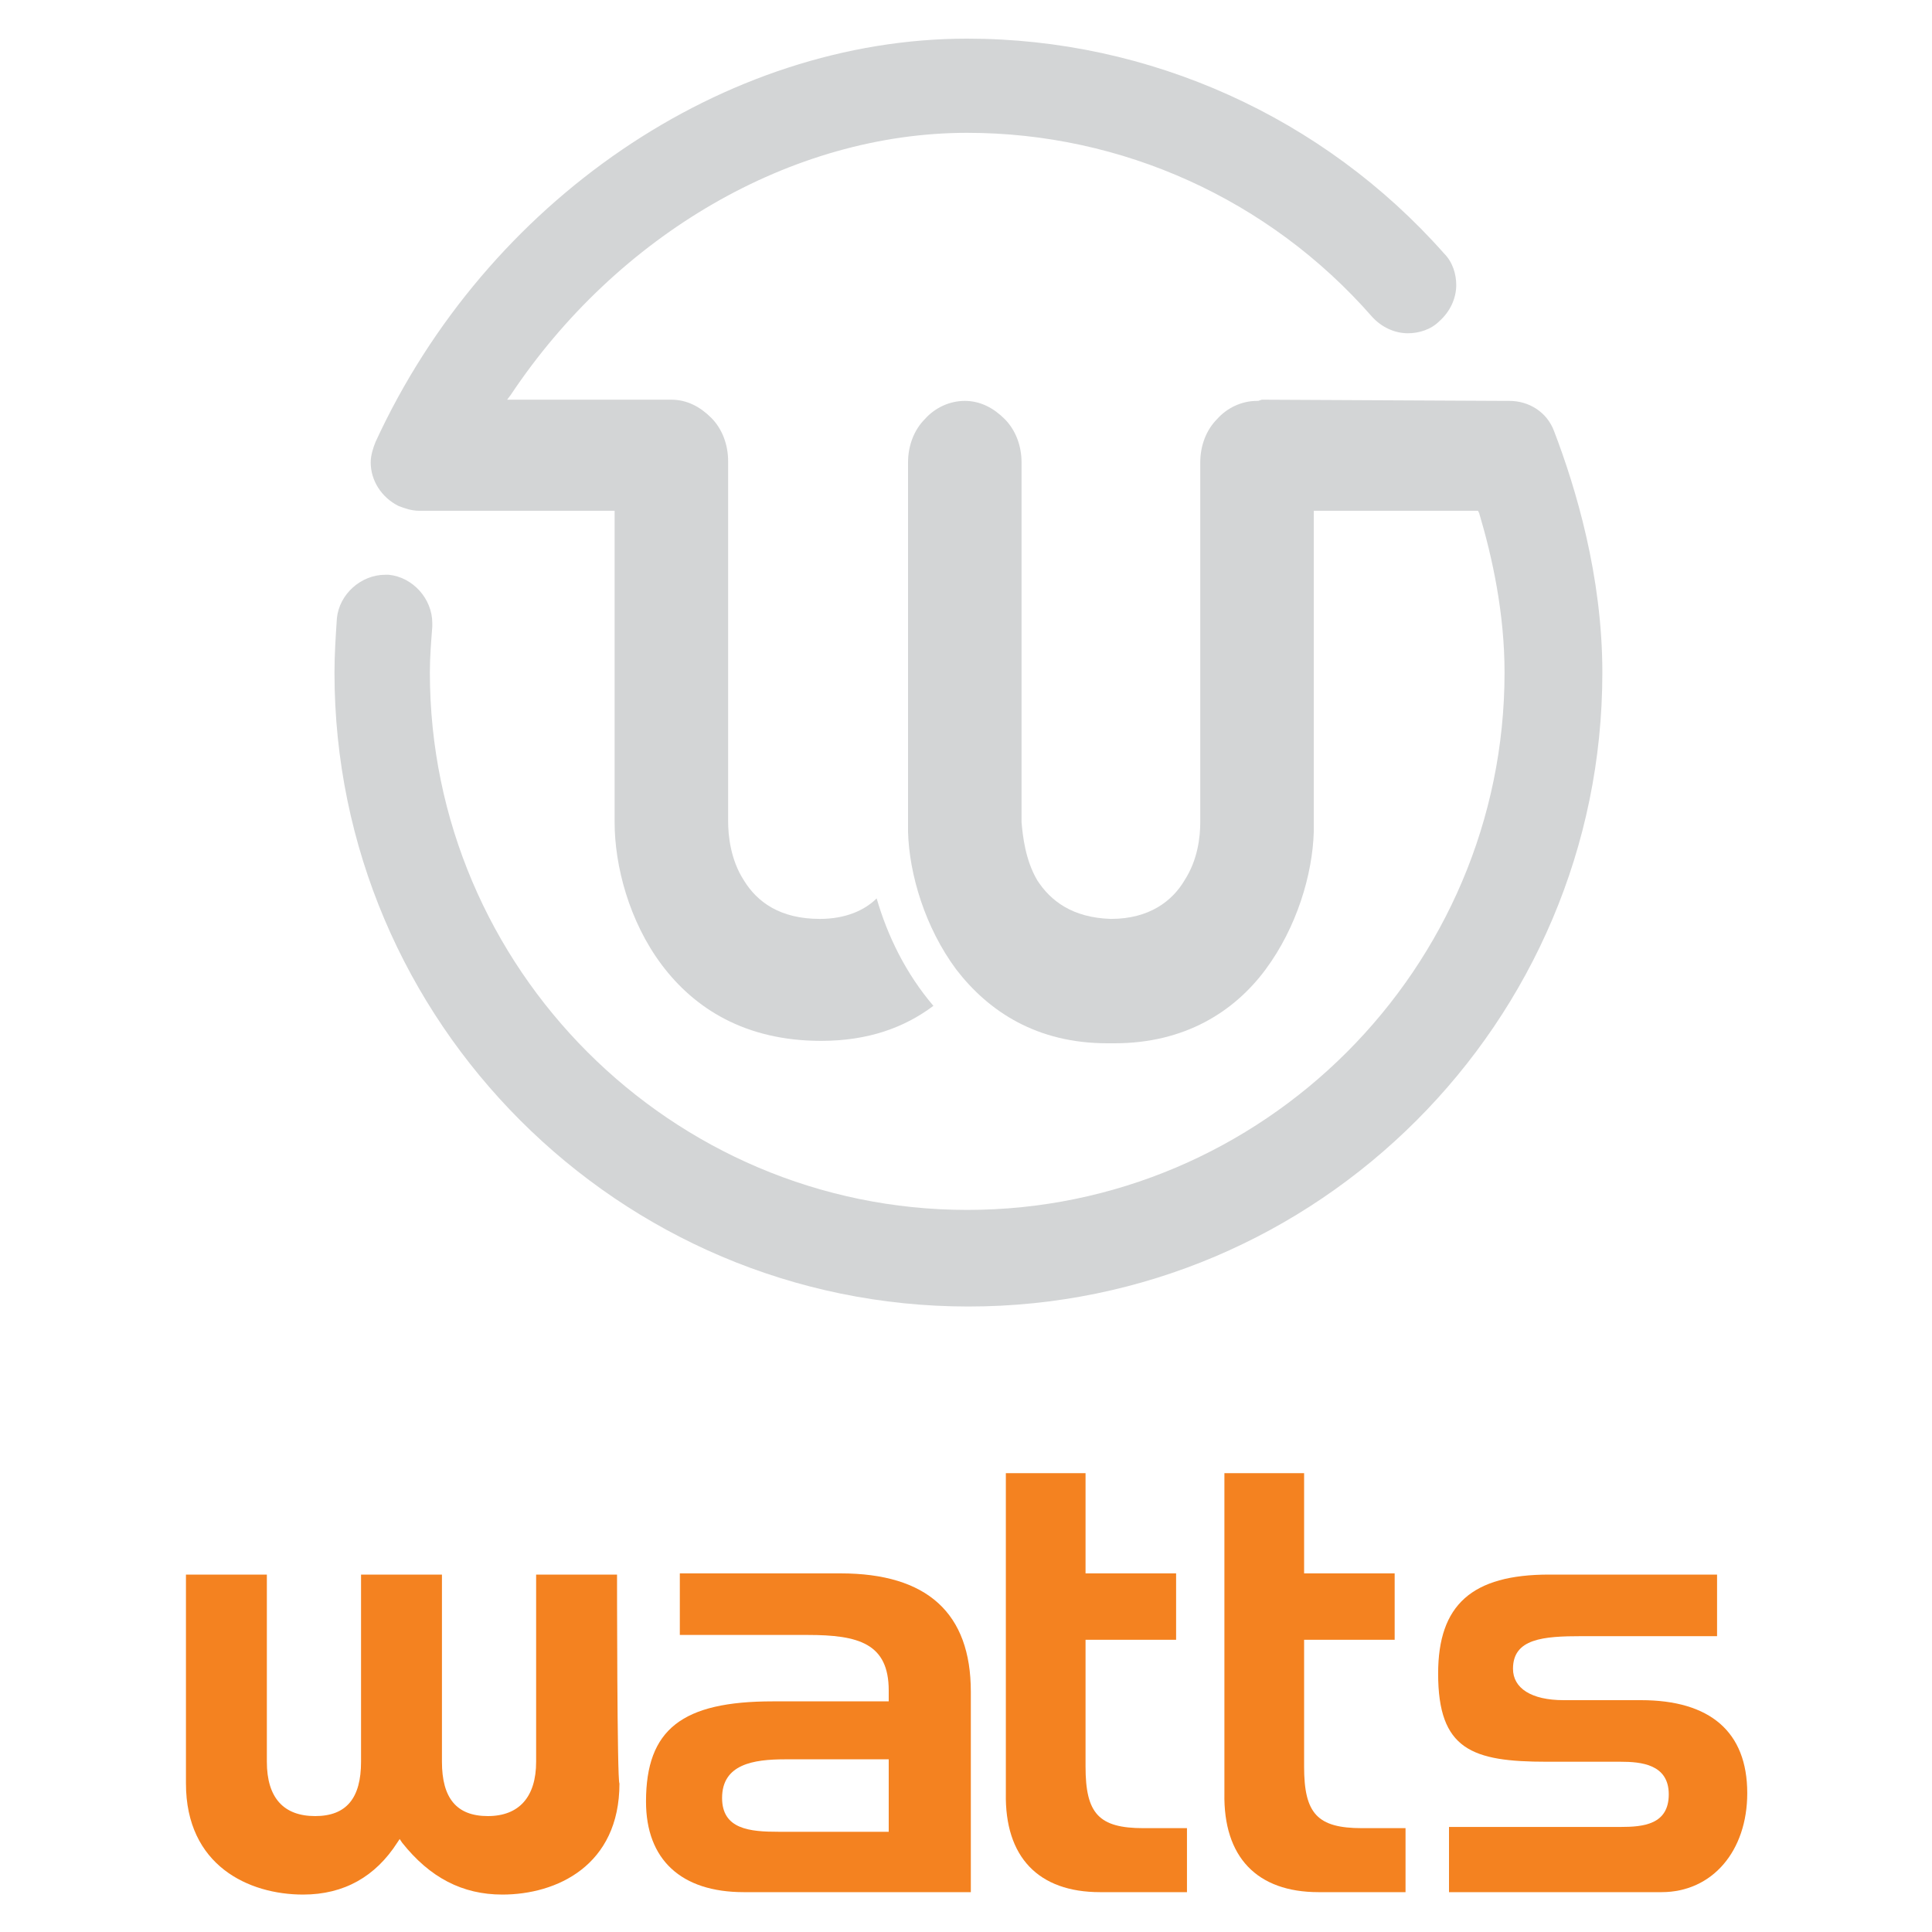 <?xml version="1.0" encoding="utf-8"?>
<!-- Generator: Adobe Illustrator 18.1.1, SVG Export Plug-In . SVG Version: 6.00 Build 0)  -->
<svg version="1.1" id="Layer_1" xmlns="http://www.w3.org/2000/svg" xmlns:xlink="http://www.w3.org/1999/xlink" x="0px" y="0px"
	 width="160px" height="160px" viewBox="-217 340.9 160 160" enable-background="new -217 340.9 160 160" xml:space="preserve">
<g>
	<path fill="#F48220" d="M-165.9,471.3h-6.7v15.5c0,2.9-1.4,4.5-4,4.5c-2.6,0-3.8-1.5-3.8-4.5v-15.5h-6.7v15.5c0,3-1.2,4.5-3.8,4.5
		c-2.6,0-4-1.5-4-4.5v-15.5h-6.7v17.3c0,6.8,5.2,9.2,9.7,9.2c3.4,0,6-1.5,7.8-4.3l0.2-0.3l0.2,0.3c2.3,2.9,5,4.3,8.3,4.3
		c4.5,0,9.7-2.4,9.7-9.2C-165.9,488.5-165.9,471.3-165.9,471.3z"/>
	<path fill="#F48220" d="M-152,486.6h8.6v6h-9.1c-2.4,0-4.7-0.2-4.7-2.8C-157.2,487-154.6,486.6-152,486.6 M-155.4,497.6h18.8V481
		c0-6.5-3.6-9.8-10.8-9.8h-13.3v5.1h10.6c4.2,0,6.7,0.7,6.7,4.6v0.9h-9.6c-7.5,0-10.5,2.3-10.5,8.3
		C-163.5,494.9-160.6,497.6-155.4,497.6"/>
	<path fill="#F48220" d="M-125.9,497.6h7.2v-5.3h-3.6c-3.7,0-4.8-1.2-4.8-5.1v-10.5h7.5v-5.5h-7.5v-8.3h-6.6v26.5
		C-133.8,494.7-131,497.6-125.9,497.6"/>
	<path fill="#F48220" d="M-107.8,497.6h7.2v-5.3h-3.6c-3.7,0-4.8-1.2-4.8-5.1v-10.5h7.5v-5.5h-7.5v-8.3h-6.6v26.5
		C-115.7,494.7-112.9,497.6-107.8,497.6"/>
	<path fill="#F48220" d="M-81.1,481.7h-6.4c-2.7,0-4.2-1-4.2-2.6c0-2.5,2.5-2.7,5.7-2.7h11.2v-5.1h-13.9c-6.4,0-9.2,2.5-9.2,8.2
		c0,6.3,2.8,7.3,9,7.3h6.1c1.7,0,4,0.2,4,2.7c0,2.5-2.1,2.7-4,2.7H-97v5.4h17.6c4.2,0,7.1-3.4,7.1-8.2
		C-72.3,484.3-75.4,481.7-81.1,481.7"/>
	<path fill="#D3D5D6" d="M-112.5,374L-112.5,374l-0.3,0.1l-0.1,0c-1.3,0-2.5,0.6-3.3,1.5c-0.9,0.9-1.4,2.2-1.4,3.6V409v0
		c0,1.2-0.2,3.1-1.3,4.8c-1,1.7-2.9,3.2-6.1,3.2h0h0c-3.2-0.1-5-1.5-6.1-3.2c-1-1.7-1.2-3.7-1.3-4.8v0v-29.8c0-1.4-0.5-2.7-1.4-3.6
		c-0.9-0.9-2-1.5-3.3-1.5c-1.3,0-2.5,0.6-3.3,1.5c-0.9,0.9-1.4,2.2-1.4,3.6V409c0,0.1,0,0.2,0,0.3v0v0c0,0.1,0,0.2,0,0.3l0,0.2
		c0.1,3.5,1.4,7.9,4,11.4c2.7,3.5,6.7,6.1,12.5,6.1h0c0.1,0,0.2,0,0.3,0h0h0c0.1,0,0.2,0,0.3,0h0c5.8,0,9.9-2.6,12.5-6.1
		c2.6-3.5,3.9-7.9,4-11.4l0-0.1c0-0.1,0-0.2,0-0.3l0,0l0,0c0-0.1,0-0.2,0-0.3v-25.9h13.6l0.1,0.2c1.1,3.7,2.1,8.3,2.1,13.2
		c0,24.5-20,44.5-44.5,44.5c-24.5,0-44.5-20-44.5-44.5c0-1.3,0.1-2.5,0.2-3.8c0-0.1,0-0.2,0-0.3c0-2-1.6-3.8-3.6-4
		c-0.1,0-0.2,0-0.3,0h0c-2,0-3.8,1.6-4,3.6c-0.1,1.5-0.2,3-0.2,4.5c0,14.5,5.9,27.6,15.4,37.1c9.5,9.5,22.6,15.4,37.1,15.4
		c14.5,0,27.6-5.9,37.1-15.4c9.5-9.5,15.4-22.6,15.4-37.1c0-8-2.2-15.3-4-20l0.2-0.1l-0.2,0.1c-0.6-1.6-2.1-2.5-3.7-2.5l-0.1,0
		l-0.3,0v0L-112.5,374L-112.5,374z"/>
	<path fill="#D3D5D6" d="M-136.9,344.1c-20.1,0-39.8,13.4-49,33.4c-0.2,0.5-0.4,1.1-0.4,1.7c0,1.5,0.9,2.9,2.3,3.6
		c0.5,0.2,1.1,0.4,1.7,0.4h0c0.1,0,0.2,0,0.3,0l0.3,0v0h15.6V409c0,3.6,1.2,8.2,3.9,11.8c2.7,3.6,6.9,6.3,13.2,6.3
		c3.9,0,6.9-1.1,9.3-2.9c-2.3-2.7-3.8-5.8-4.7-8.9c-1,1-2.6,1.7-4.7,1.7h0h0c-3.3,0-5.2-1.4-6.3-3.2c-1.1-1.7-1.3-3.7-1.3-4.9v0
		v-29.8c0-1.4-0.5-2.7-1.4-3.6c-0.9-0.9-2-1.5-3.3-1.5h0c-0.1,0-0.1,0-0.2,0h0H-175l0.3-0.4c8.8-13.2,23.2-21.7,37.8-21.7
		c12.8,0,25,5.5,33.5,15.2c0.8,0.9,1.9,1.4,3,1.4c0.9,0,1.9-0.3,2.6-1c0.9-0.8,1.4-1.9,1.4-3c0-0.9-0.3-1.9-1-2.6
		C-107.4,350.6-121.8,344.1-136.9,344.1L-136.9,344.1z M-185.9,377.5l-0.2-0.1L-185.9,377.5z"/>
</g>
</svg>
